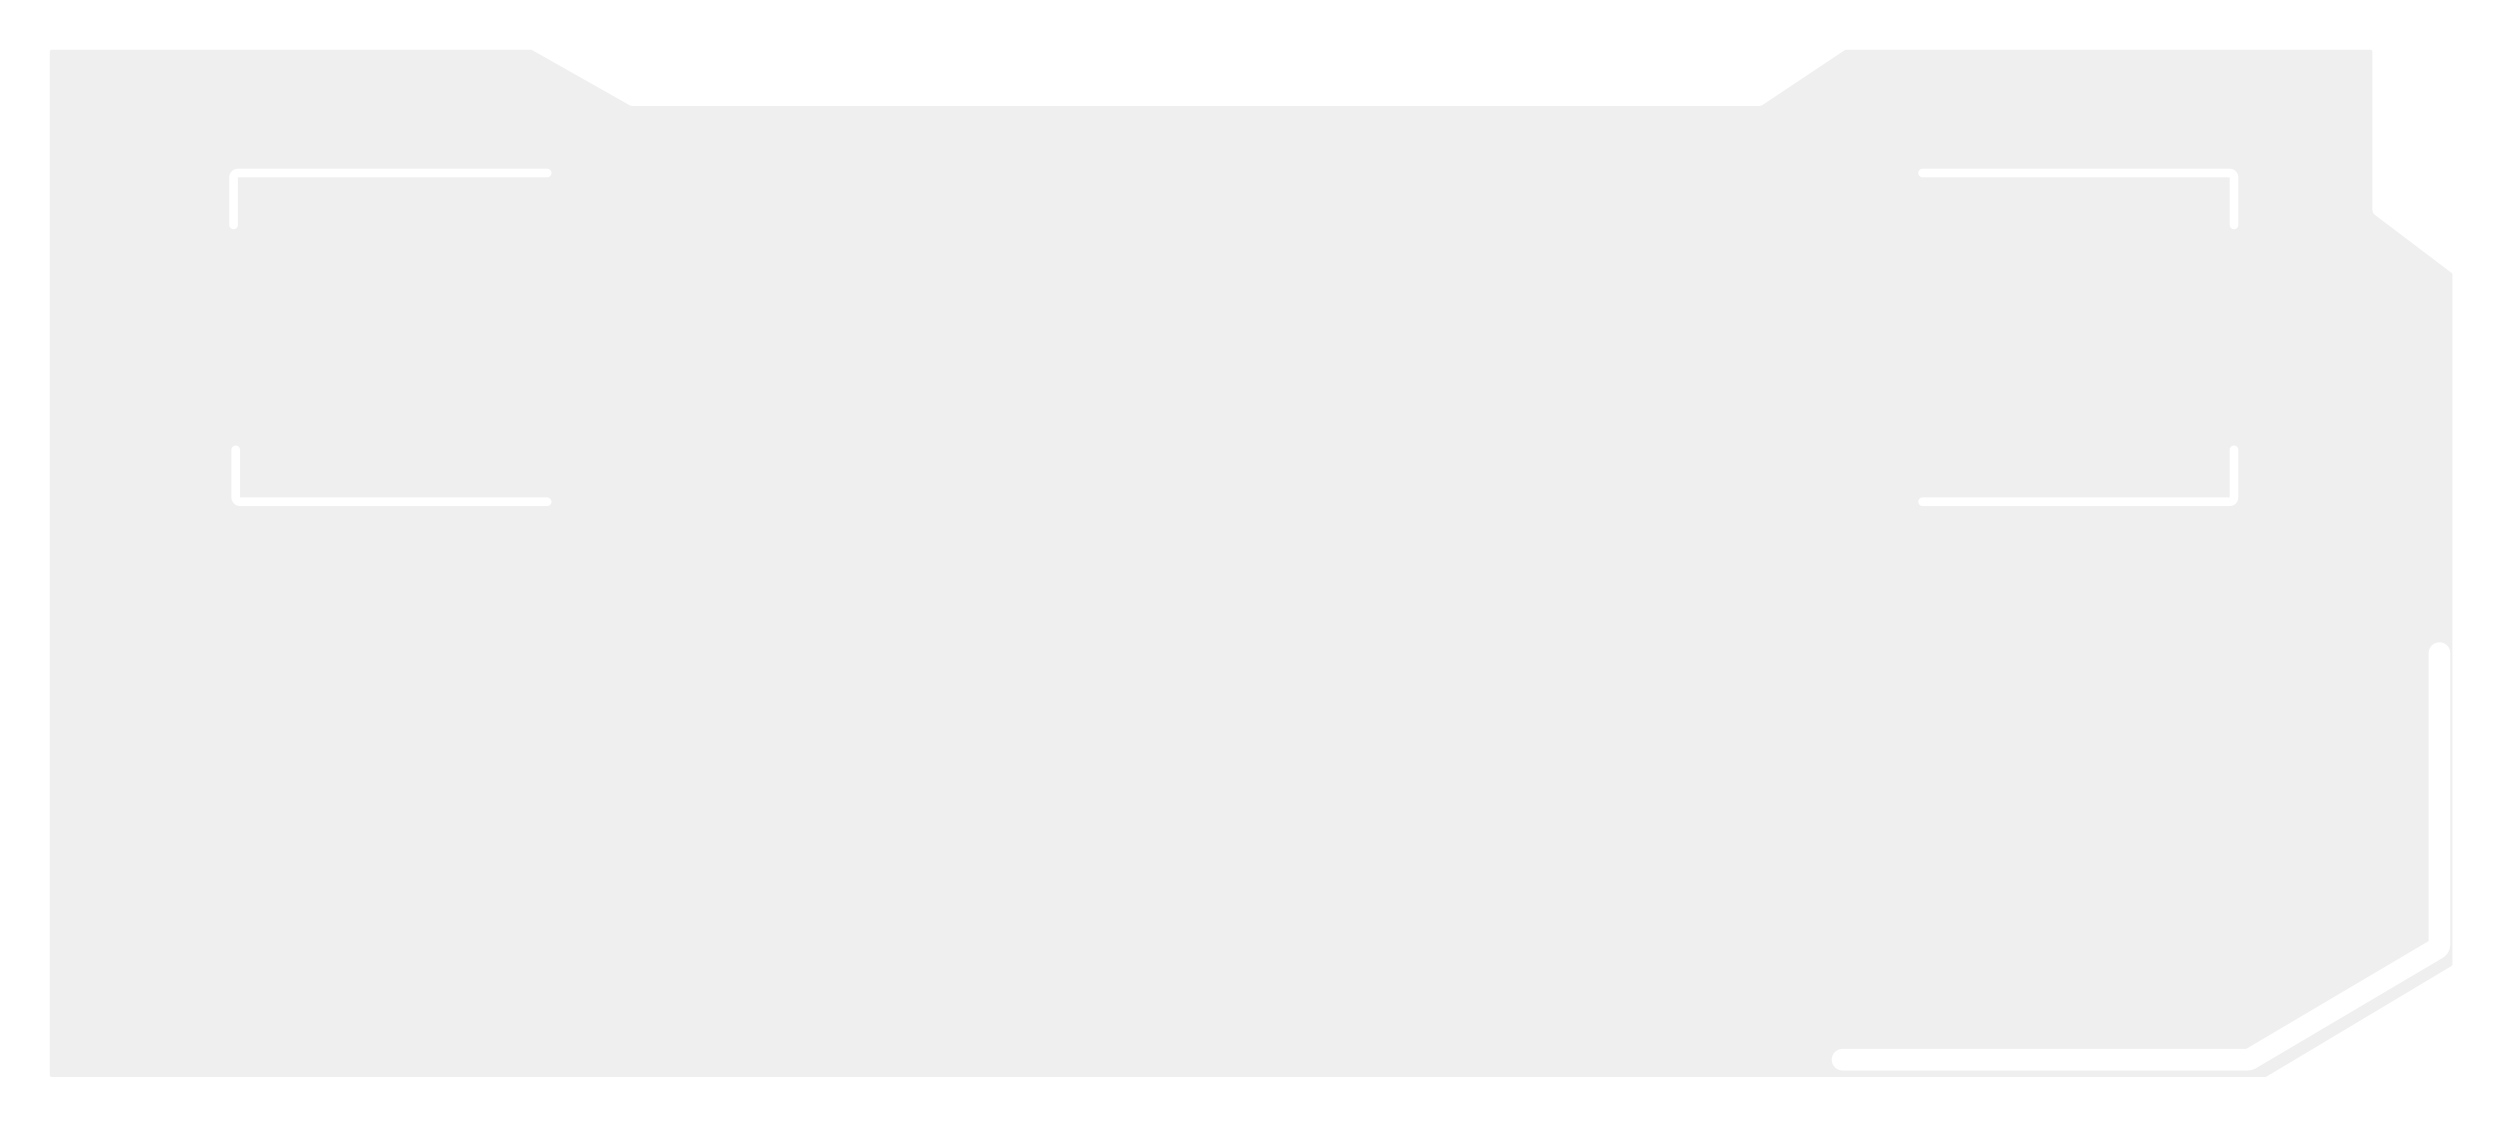 <?xml version="1.0" encoding="UTF-8"?> <svg xmlns="http://www.w3.org/2000/svg" width="578" height="260" viewBox="0 0 578 260" fill="none"><g filter="url(#filter0_d_1422_549)"><path d="M7 244.5V34.5V8C7 7.448 7.448 7 8 7H59H118.737C118.909 7 119.079 7.045 119.229 7.129L141.771 19.871C141.921 19.955 142.091 20 142.263 20H302H402.697C402.895 20 403.088 19.942 403.252 19.832L422.248 7.168C422.412 7.058 422.605 7 422.803 7H544C544.552 7 545 7.448 545 8V44.503C545 44.816 545.147 45.111 545.397 45.3L563.103 58.7C563.353 58.889 563.5 59.184 563.5 59.497V218.933C563.5 219.285 563.315 219.611 563.013 219.791L520.237 245.358C520.082 245.451 519.905 245.5 519.724 245.5H8C7.448 245.5 7 245.052 7 244.5Z" fill="#EFEFEF"></path><path d="M7 244.5V34.5V8C7 7.448 7.448 7 8 7H59H118.737C118.909 7 119.079 7.045 119.229 7.129L141.771 19.871C141.921 19.955 142.091 20 142.263 20H302H402.697C402.895 20 403.088 19.942 403.252 19.832L422.248 7.168C422.412 7.058 422.605 7 422.803 7H544C544.552 7 545 7.448 545 8V44.503C545 44.816 545.147 45.111 545.397 45.3L563.103 58.7C563.353 58.889 563.5 59.184 563.5 59.497V218.933C563.5 219.285 563.315 219.611 563.013 219.791L520.237 245.358C520.082 245.451 519.905 245.5 519.724 245.5H8C7.448 245.5 7 245.052 7 244.5Z" stroke="white"></path></g><path d="M426 245H519.727C519.906 245 520.081 244.952 520.235 244.861L563.509 219.29C563.813 219.11 564 218.783 564 218.429V151" stroke="white" stroke-width="5" stroke-linecap="round"></path><path d="M126.5 40H55C54.448 40 54 40.448 54 41V52" stroke="white" stroke-width="2" stroke-linecap="round"></path><path d="M126.5 116H55.5C54.948 116 54.5 115.552 54.5 115V104" stroke="white" stroke-width="2" stroke-linecap="round"></path><path d="M444.5 40H515.5C516.052 40 516.5 40.448 516.5 41V52" stroke="white" stroke-width="2" stroke-linecap="round"></path><path d="M444.5 116H515.5C516.052 116 516.5 115.552 516.5 115V104" stroke="white" stroke-width="2" stroke-linecap="round"></path><defs><filter id="filter0_d_1422_549" x="0.5" y="0.5" width="577.5" height="259.5" filterUnits="userSpaceOnUse" color-interpolation-filters="sRGB"><feFlood flood-opacity="0" result="BackgroundImageFix"></feFlood><feColorMatrix in="SourceAlpha" type="matrix" values="0 0 0 0 0 0 0 0 0 0 0 0 0 0 0 0 0 0 127 0" result="hardAlpha"></feColorMatrix><feOffset dx="4" dy="4"></feOffset><feGaussianBlur stdDeviation="5"></feGaussianBlur><feComposite in2="hardAlpha" operator="out"></feComposite><feColorMatrix type="matrix" values="0 0 0 0 0.639 0 0 0 0 0.639 0 0 0 0 0.639 0 0 0 0.25 0"></feColorMatrix><feBlend mode="normal" in2="BackgroundImageFix" result="effect1_dropShadow_1422_549"></feBlend><feBlend mode="normal" in="SourceGraphic" in2="effect1_dropShadow_1422_549" result="shape"></feBlend></filter></defs></svg> 